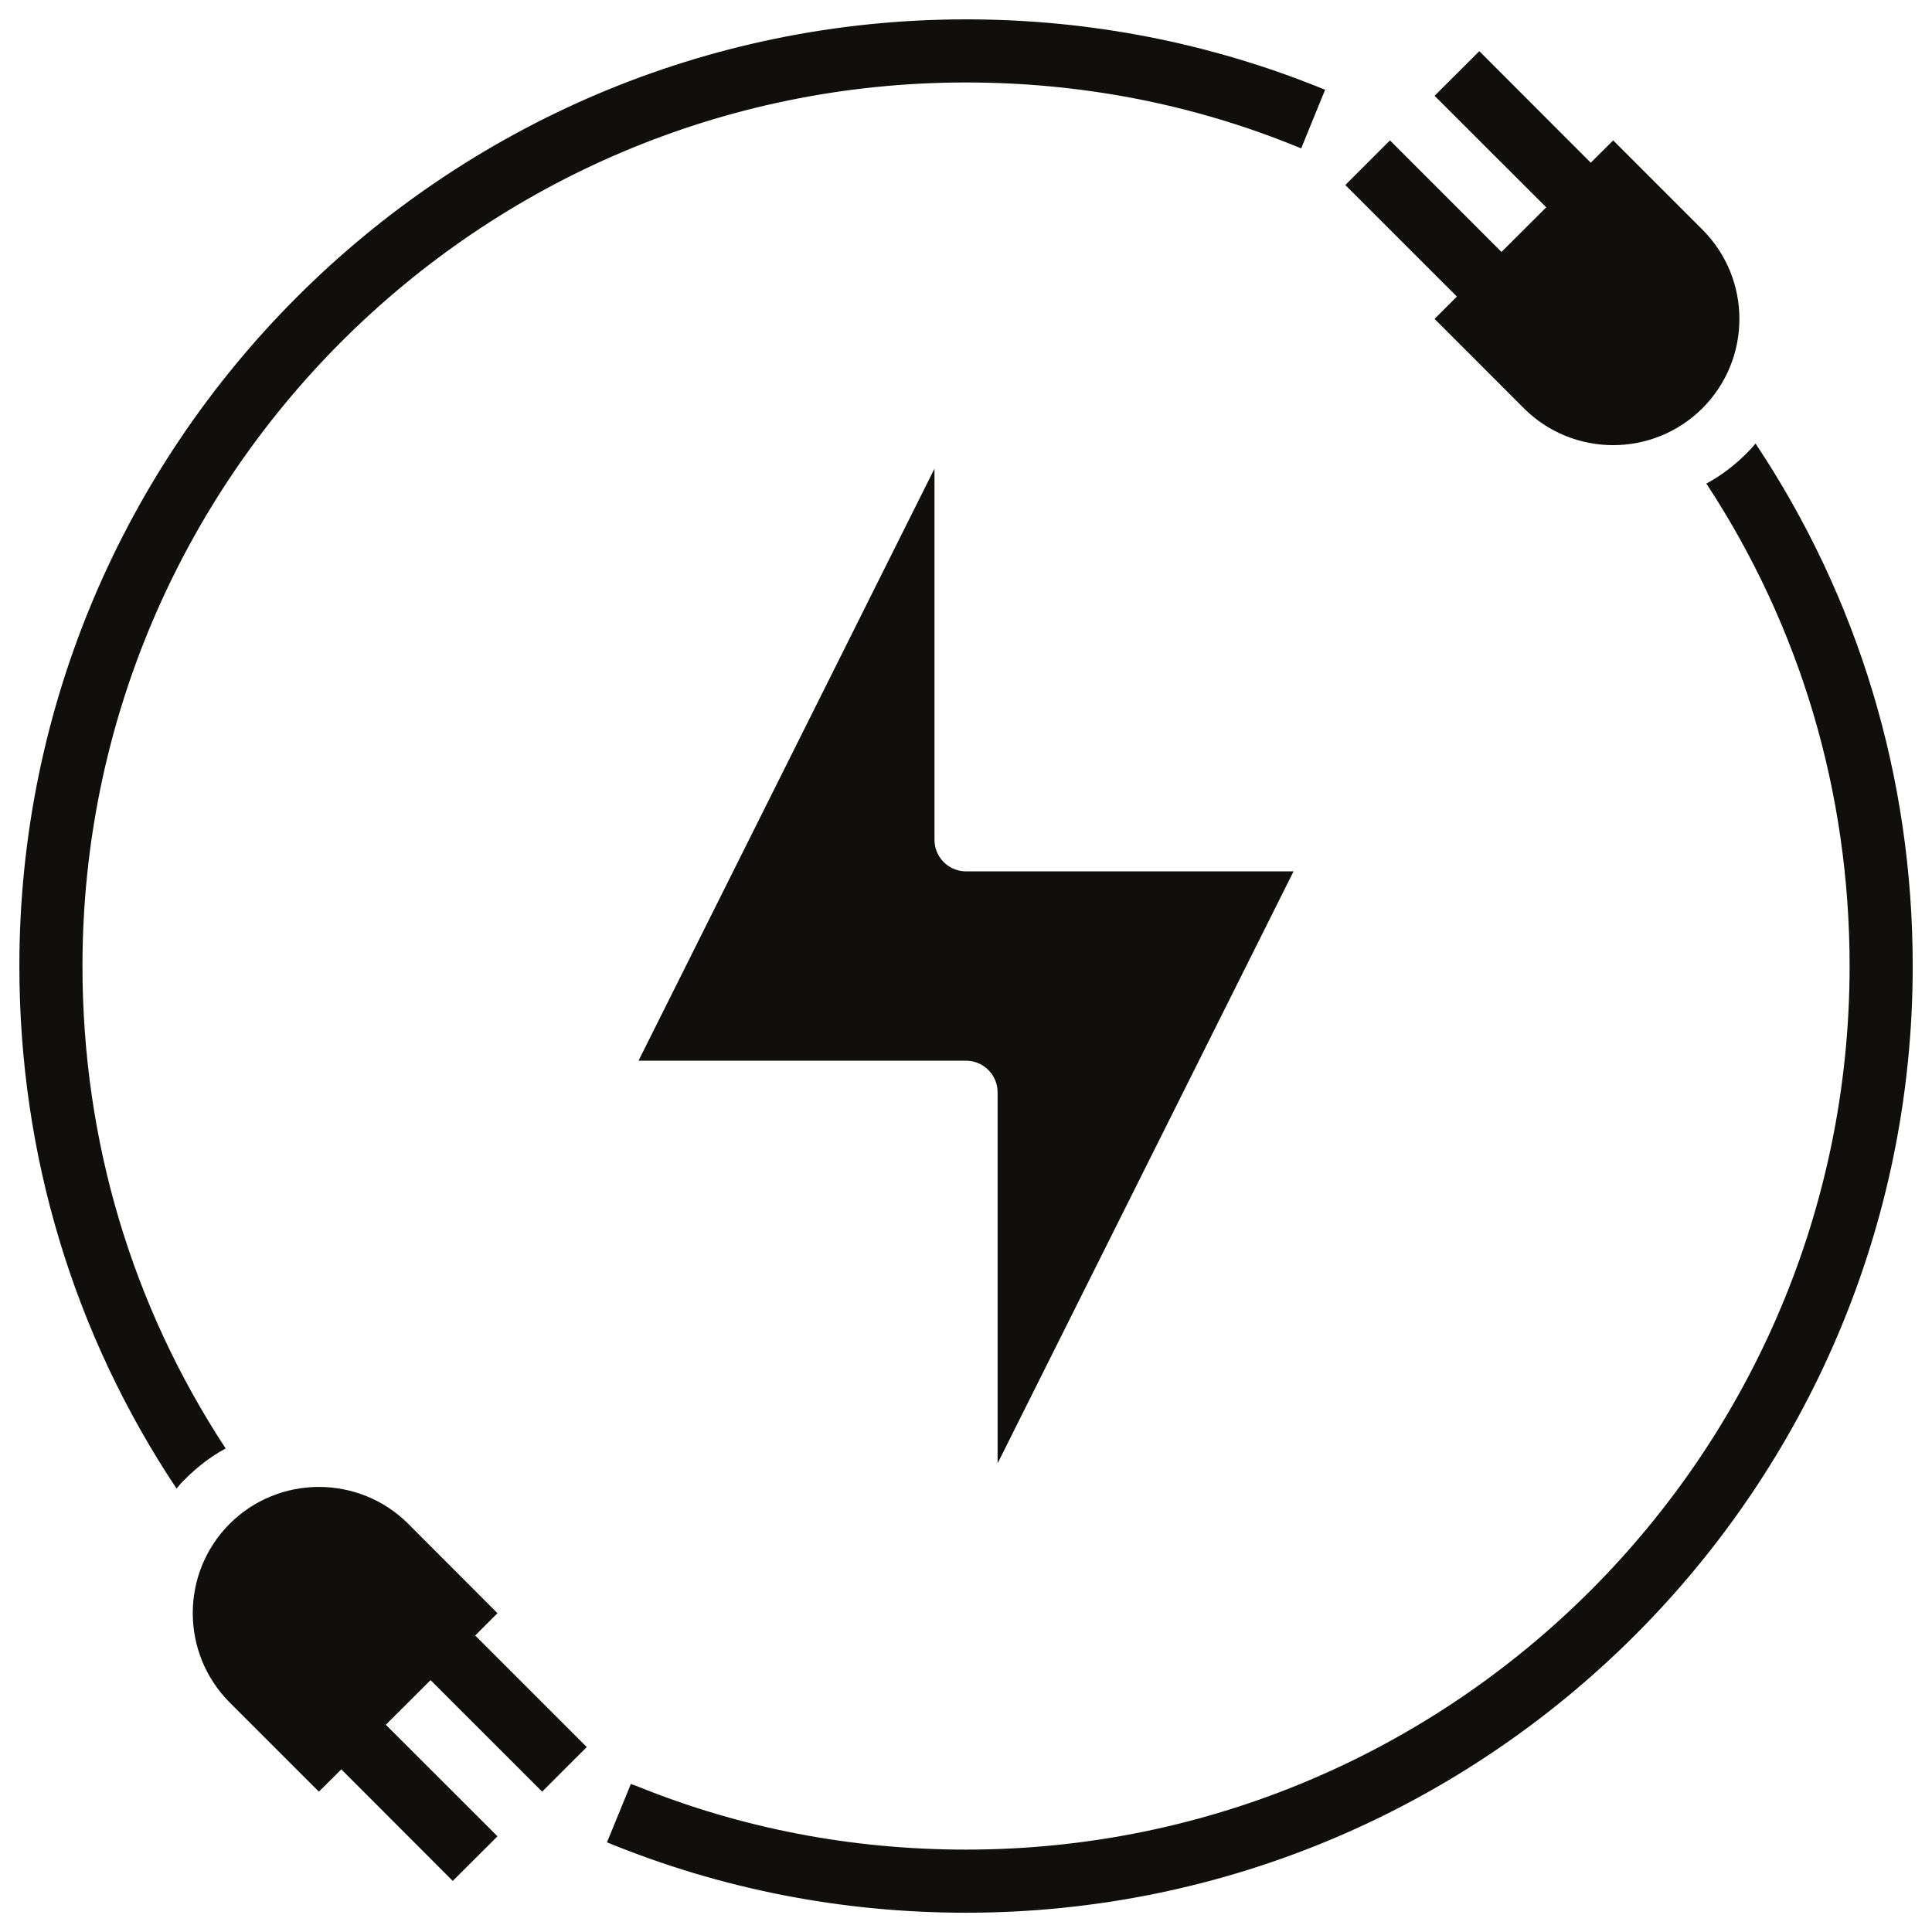 <svg xmlns="http://www.w3.org/2000/svg" xmlns:xlink="http://www.w3.org/1999/xlink" width="250" zoomAndPan="magnify" viewBox="0 0 187.5 187.5" height="250" preserveAspectRatio="xMidYMid meet" version="1.0"><defs><clipPath id="944d624533"><path d="M 1.879 1.879 L 129 1.879 L 129 145 L 1.879 145 Z M 1.879 1.879 " clip-rule="nonzero"/></clipPath><clipPath id="21f8fae223"><path d="M 58 43 L 185.629 43 L 185.629 185.629 L 58 185.629 Z M 58 43 " clip-rule="nonzero"/></clipPath></defs><path fill="#100f0d" d="M 125.539 84.566 L 93.754 84.566 C 92.066 84.566 90.691 83.191 90.691 81.504 L 90.691 45.484 L 61.969 102.941 L 93.754 102.941 C 95.441 102.941 96.816 104.316 96.816 106.004 L 96.816 142.023 L 125.539 84.566 " fill-opacity="1" fill-rule="nonzero"/><g clip-path="url(#944d624533)"><path fill="#100f0d" d="M 8.004 93.754 C 8.004 46.465 46.465 8.004 93.754 8.004 C 104.77 8.004 115.562 10.051 125.695 14.164 C 125.875 14.246 126.09 14.309 126.281 14.402 L 126.855 12.992 L 128.602 8.711 C 117.523 4.176 105.789 1.879 93.754 1.879 C 43.102 1.879 1.879 43.102 1.879 93.754 C 1.879 112.031 7.141 129.461 17.133 144.465 C 17.371 144.164 17.645 143.855 17.957 143.555 C 19.152 142.359 20.469 141.34 21.902 140.574 C 12.777 126.676 8.004 110.633 8.004 93.754 " fill-opacity="1" fill-rule="nonzero"/></g><g clip-path="url(#21f8fae223)"><path fill="#100f0d" d="M 170.375 43.043 C 170.137 43.34 169.848 43.652 169.551 43.953 C 168.355 45.148 167.039 46.164 165.602 46.93 C 174.73 60.832 179.504 76.91 179.504 93.754 C 179.504 141.043 141.043 179.504 93.754 179.504 C 82.699 179.504 71.945 177.457 61.812 173.344 C 61.633 173.281 61.418 173.223 61.227 173.129 L 60.676 174.48 L 58.906 178.797 C 69.961 183.332 81.684 185.629 93.754 185.629 C 144.402 185.629 185.629 144.402 185.629 93.754 C 185.629 75.473 180.363 58.043 170.375 43.043 " fill-opacity="1" fill-rule="nonzero"/></g><path fill="#100f0d" d="M 48.281 156.559 L 39.621 147.887 C 34.836 143.113 27.07 143.113 22.285 147.887 C 17.516 152.672 17.516 160.434 22.285 165.219 L 30.949 173.879 L 33.125 171.715 L 43.941 182.543 L 48.281 178.211 L 37.445 167.387 L 41.785 163.055 L 52.613 173.879 L 56.945 169.551 L 46.117 158.723 L 48.281 156.559 " fill-opacity="1" fill-rule="nonzero"/><path fill="#100f0d" d="M 139.223 30.949 L 147.887 39.621 C 152.672 44.395 160.434 44.395 165.219 39.621 C 170.004 34.836 170.004 27.07 165.219 22.285 L 156.559 13.625 L 154.383 15.793 L 143.566 4.965 L 139.223 9.297 L 150.062 20.121 L 145.719 24.453 L 134.895 13.625 L 130.562 17.957 L 141.391 28.781 L 139.223 30.949 " fill-opacity="1" fill-rule="nonzero"/></svg>